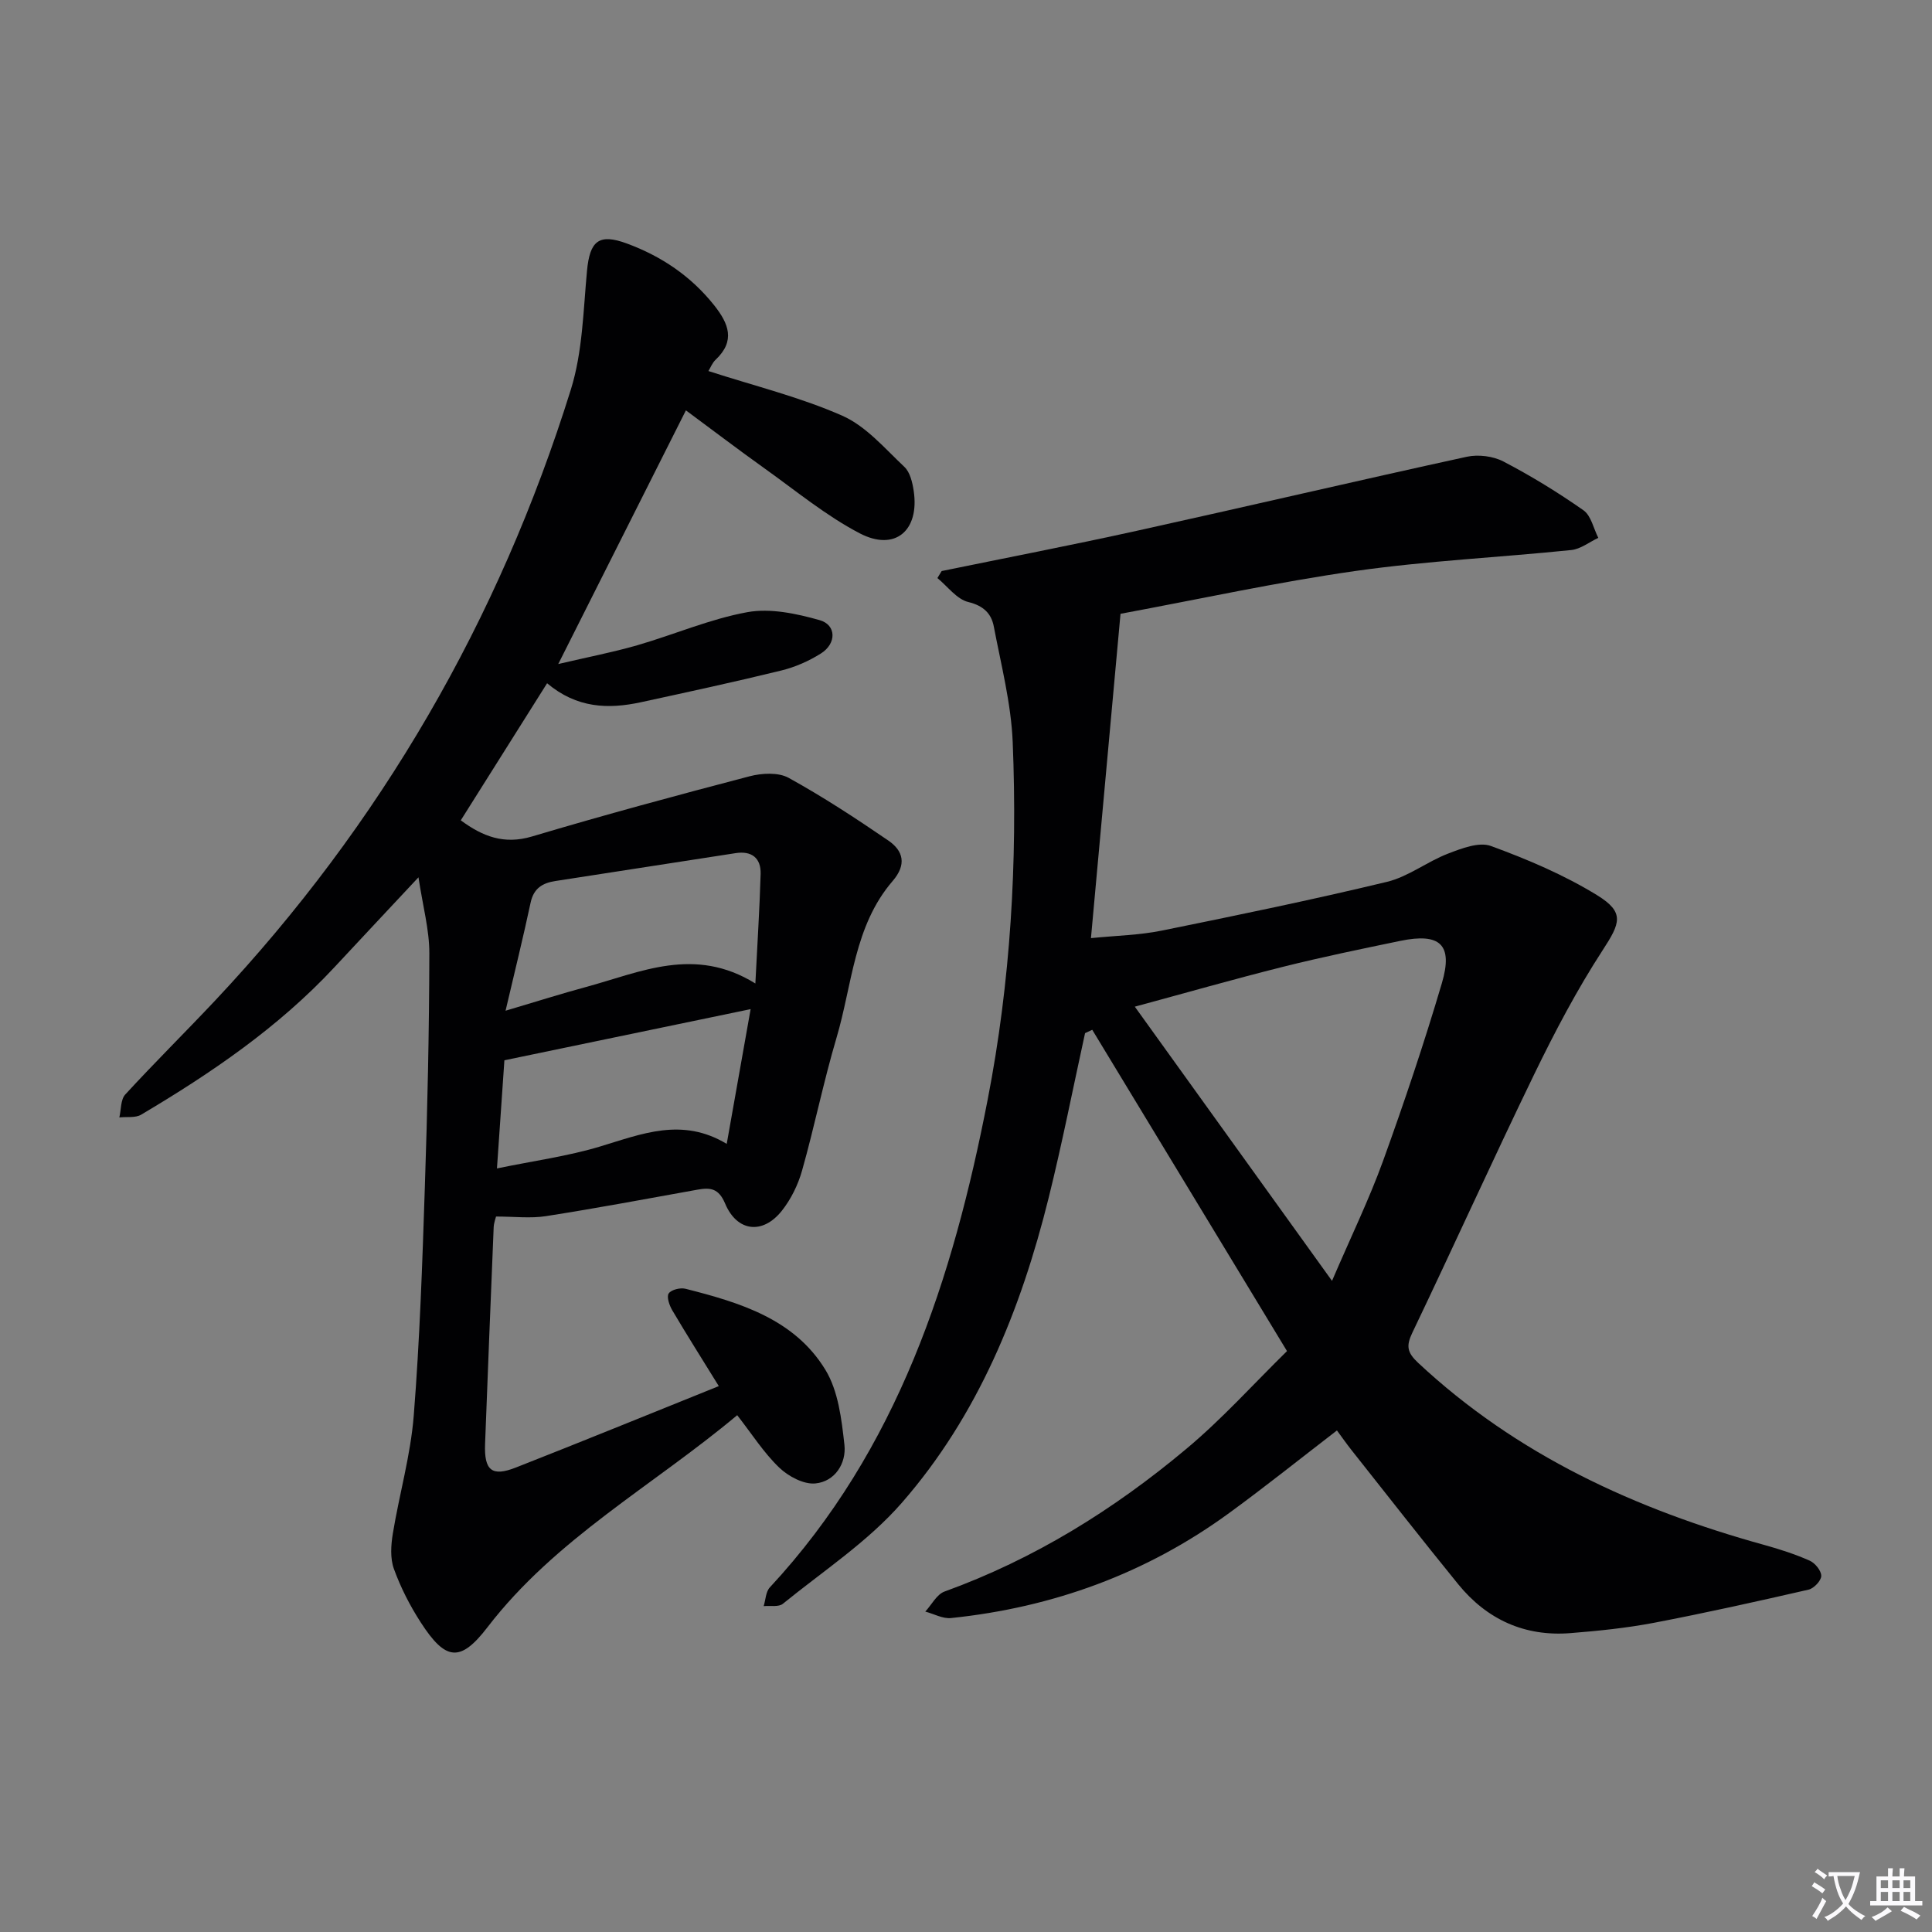 <svg enable-background="new 0 0 400 400" viewBox="0 0 400 400" xmlns="http://www.w3.org/2000/svg"><rect x="0" y="0" width="400" height="400" fill="#808080" stroke="none"/><path d="m377.9 391.2c-.2.3-.4.5-.6.8-.7-.6-1.4-1-2.2-1.5.2-.3.4-.5.5-.8.6.4 1.4.8 2.3 1.5zm-1.8 6.1c-.2-.2-.5-.4-.9-.6.4-.6.8-1.2 1.2-1.9s.7-1.3.9-1.9c.3.3.5.5.8.7-.7 1.3-1.4 2.6-2 3.7zm2.2-9c-.3.3-.5.5-.6.8-.6-.6-1.3-1.1-2-1.5.3-.3.5-.5.6-.7.6.5 1.3.9 2 1.4zm.3.2v-.9h2 4.5c-.3 1.3-.6 2.5-1 3.6s-.9 2.1-1.4 3c.4.5 1 1 1.6 1.4s1.2.8 1.9 1.1c-.3.2-.5.4-.8.8-.4-.3-1-.7-1.6-1.2s-1.2-1.1-1.6-1.6c-.5.6-1.1 1.1-1.7 1.6s-1.4.9-2.1 1.4c-.1-.3-.3-.5-.7-.8.6-.2 1.2-.5 1.9-1s1.4-1.1 2-1.8c-.5-.8-.9-1.6-1.2-2.5s-.6-2-.8-3.2c-.4.1-.7.1-1 .1zm2.5 2.7c.3 1 .7 1.7 1 2.2.3-.5.6-1.1 1-2s.6-1.9.9-3h-3.2-.4c.1.9.3 1.8.7 2.8z" fill="#fbfafc"/><path d="m396.5 388.5v1.5 3.6h1.5v.9c-.4 0-1 0-1.7 0h-7.9c-.5 0-.9 0-1.2 0v-.9h1.3v-3.5c0-.7 0-1.2 0-1.6h2.4c0-.8 0-1.4 0-1.7h1c0 .3-.1.8-.1 1.7h1.5c0-.8 0-1.4 0-1.7h1c0 .3-.1.9-.1 1.7zm-8.2 9.2c-.2-.3-.5-.5-.8-.8.8-.3 1.4-.6 1.9-.9s1-.7 1.4-1.1c.3.3.6.5.9.8-1.6 1-2.8 1.6-3.4 2zm2.6-6.8v-1.6h-1.5v1.6zm0 2.7v-1.9h-1.5v1.9zm2.4-2.7v-1.6h-1.5v1.6zm0 2.7v-1.9h-1.5v1.9zm.2 2 .7-.8c.4.2.9.5 1.6.8s1.3.7 1.8 1c-.3.3-.5.5-.8.8-.4-.3-1.5-1-3.3-1.8zm2-4.7v-1.6h-1.4v1.6zm0 2.7v-1.9h-1.4v1.9z" fill="#fbfafc"/><g fill="#010103"><path d="m266.46 279.73c-13.69-22.59-27-44.55-40.32-66.52-.5.23-.99.46-1.49.69-2.5 11.39-4.74 22.84-7.55 34.15-5.75 23.14-14.61 45.04-30.43 63.14-7 8.01-16.24 14.07-24.59 20.86-.88.71-2.63.35-3.97.48.41-1.31.43-2.97 1.27-3.87 26.52-28.55 37.91-63.95 45.11-101.01 4.74-24.38 6.19-49.18 5.18-74-.33-8.02-2.4-15.98-3.91-23.92-.51-2.7-2.13-4.32-5.29-5.09-2.39-.58-4.28-3.23-6.39-4.96.29-.48.59-.97.88-1.45 13.45-2.76 26.93-5.36 40.34-8.32 22.81-5.03 45.55-10.36 68.37-15.34 2.38-.52 5.46-.14 7.6.98 5.73 2.99 11.28 6.39 16.57 10.1 1.58 1.11 2.08 3.76 3.07 5.71-1.87.87-3.67 2.33-5.61 2.52-14.87 1.53-29.85 2.23-44.63 4.33-16.24 2.31-32.3 5.83-48.68 8.87-2.03 22.28-4.03 44.24-6.12 67.15 5.27-.53 10.03-.62 14.62-1.55 15.59-3.16 31.18-6.38 46.65-10.1 4.42-1.06 8.31-4.17 12.64-5.84 2.81-1.08 6.43-2.49 8.89-1.59 7.57 2.77 15.14 5.98 21.99 10.19 5.78 3.56 4.8 5.78 1.16 11.38-5.3 8.15-9.87 16.83-14.13 25.6-8.62 17.77-16.75 35.78-25.28 53.6-1.31 2.74-1.09 4.09 1.18 6.22 20.48 19.14 45.06 30.36 71.7 37.73 3.19.88 6.37 1.91 9.39 3.25 1.11.49 2.41 2.08 2.39 3.16-.01.99-1.53 2.59-2.63 2.84-10.65 2.44-21.32 4.82-32.04 6.87-5.68 1.08-11.49 1.67-17.26 2.13-9.47.75-17.28-2.81-23.24-10.13-7.45-9.16-14.72-18.46-22.05-27.72-1.02-1.29-1.96-2.63-3.05-4.11-7.57 5.82-14.82 11.63-22.32 17.1-17.17 12.53-36.49 19.55-57.57 21.74-1.71.18-3.55-.86-5.34-1.34 1.32-1.42 2.37-3.57 3.99-4.15 18.54-6.71 35.03-16.95 50.02-29.51 7.37-6.14 13.84-13.36 20.88-20.27zm9.32-14.54c4-9.31 7.7-16.92 10.57-24.84 4.39-12.14 8.51-24.4 12.17-36.78 2.37-8.01-.35-10.48-8.61-8.77-8.11 1.68-16.22 3.35-24.25 5.36-10.18 2.55-20.28 5.44-30.71 8.26 13.59 18.91 26.83 37.32 40.83 56.77z"/><path d="m146.67 76.82c9.58 3.1 19 5.4 27.74 9.26 4.89 2.16 8.78 6.77 12.83 10.58 1.18 1.11 1.67 3.23 1.93 4.96 1.24 8.24-3.86 12.62-11.19 8.79-7-3.66-13.22-8.82-19.7-13.44-5.39-3.85-10.66-7.86-16.27-12.01-8.71 17.31-17.28 34.34-26.43 52.52 6.04-1.42 11.26-2.42 16.34-3.88 7.64-2.21 15.07-5.45 22.83-6.86 4.75-.86 10.15.3 14.94 1.65 3.5.99 3.53 4.85.28 6.9-2.49 1.57-5.32 2.82-8.17 3.52-9.66 2.37-19.39 4.47-29.11 6.58-6.74 1.46-13.25 1.26-19.42-3.93-6.01 9.54-11.88 18.86-17.87 28.38 4.5 3.32 8.93 5.08 14.76 3.34 14.93-4.45 29.97-8.52 45.04-12.46 2.53-.66 5.94-.85 8.07.32 7.11 3.92 13.93 8.39 20.64 12.98 3.13 2.14 3.84 4.98.9 8.39-8 9.28-8.35 21.43-11.62 32.46-2.69 9.07-4.56 18.38-7.13 27.48-.83 2.95-2.3 5.95-4.2 8.34-3.95 4.96-9.27 4.35-11.73-1.5-1.34-3.18-3.05-3.36-5.73-2.88-10.45 1.88-20.88 3.84-31.37 5.48-3.21.5-6.57.08-10.33.08-.1.42-.45 1.31-.49 2.21-.62 14.95-1.21 29.9-1.78 44.85-.21 5.51 1.39 6.87 6.39 4.9 13.88-5.45 27.69-11.09 42-16.85-3.44-5.57-6.61-10.58-9.63-15.69-.6-1.02-1.22-2.8-.74-3.5.53-.78 2.42-1.24 3.49-.96 11.23 2.85 22.52 6.24 28.94 16.76 2.68 4.38 3.36 10.24 3.95 15.55.42 3.81-1.94 7.59-6.01 7.99-2.41.24-5.61-1.47-7.5-3.29-3.19-3.06-5.63-6.92-8.69-10.84-17.48 14.64-37.64 25.58-51.71 43.91-5.62 7.32-8.67 6.95-13.81-1.01-2.24-3.46-4.16-7.22-5.56-11.09-.79-2.18-.61-4.91-.22-7.29 1.34-8.16 3.68-16.21 4.33-24.41 1.25-15.74 1.78-31.55 2.3-47.33.54-16.13.9-32.27.93-48.41.01-4.85-1.34-9.7-2.25-15.73-6.49 6.94-11.98 12.79-17.45 18.67-11.59 12.43-25.47 21.87-39.96 30.47-1.2.71-3 .4-4.52.57.38-1.61.25-3.68 1.22-4.74 6.07-6.61 12.47-12.93 18.63-19.48 34.28-36.48 58.74-78.76 73.63-126.48 2.43-7.78 2.57-16.33 3.34-24.56.58-6.22 2.45-7.82 8.27-5.67 7.15 2.64 13.26 6.75 18.07 12.8 3.01 3.8 4.43 7.36.29 11.26-.69.65-1.05 1.62-1.49 2.34zm-42 132.44c6.53-1.94 11.58-3.54 16.68-4.92 11.26-3.05 22.43-8.53 35.04-.72.41-8.19.88-15.44 1.09-22.69.09-3.3-1.87-4.81-5.16-4.3-12.45 1.91-24.9 3.86-37.36 5.78-2.66.41-4.47 1.52-5.1 4.46-1.51 7.08-3.25 14.12-5.19 22.39zm45.79 27.57c1.77-9.97 3.4-19.15 4.95-27.9-17.06 3.54-33.68 7-50.98 10.59-.46 6.71-.99 14.34-1.54 22.39 7.71-1.59 14.68-2.53 21.32-4.53 8.64-2.6 17.01-6.12 26.25-.55z"/></g></svg>